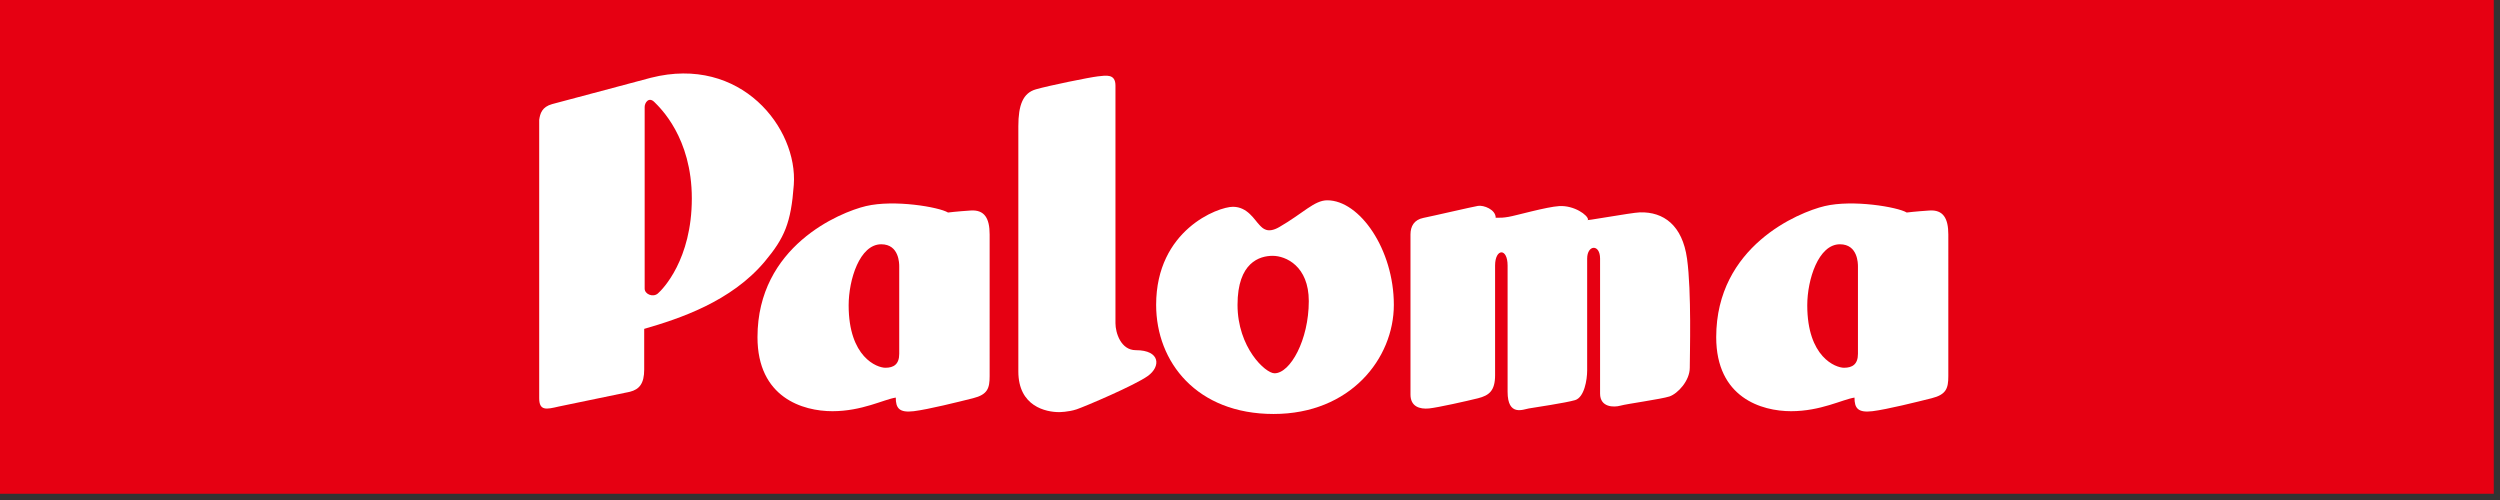 <?xml version="1.0" encoding="utf-8"?>
<!-- Generator: Adobe Illustrator 13.0.3, SVG Export Plug-In . SVG Version: 6.00 Build 14948)  -->
<!DOCTYPE svg PUBLIC "-//W3C//DTD SVG 1.1//EN" "http://www.w3.org/Graphics/SVG/1.1/DTD/svg11.dtd">
<svg version="1.1" id="レイヤー_1" xmlns="http://www.w3.org/2000/svg" xmlns:xlink="http://www.w3.org/1999/xlink" x="0px"
	 y="0px" width="200px" height="40px" viewBox="0 0 200 40" enable-background="new 0 0 200 40" xml:space="preserve">
<rect x="0" y="0" width="200" height="40" fill="#333333" stroke="none"/>
<rect x="-0.5" y="-0.5" fill="#E60012" width="200" height="40"/>
<path fill="#FFFFFF" d="M52.073,6.221l-7.898,2.106c-0.814,0.226-0.965,0.745-1.039,1.26v22.271c0,1.037,0.596,0.89,1.558,0.666
	l5.697-1.181c0.766-0.193,1.145-0.67,1.145-1.779v-3.254c2.812-0.814,6.959-2.176,9.656-5.4c1.563-1.871,2.09-3.071,2.312-6.116
	C63.839,10.272,59.287,4.39,52.073,6.221 M52.628,23.479c-0.391,0.335-1.055,0.057-1.055-0.387V8.553
	c0-0.338,0.333-0.833,0.776-0.39c0.442,0.443,2.997,2.828,2.997,7.713S53.017,23.147,52.628,23.479"/>
<path fill="#FFFFFF" d="M77.654,16.841c-1.116,0.072-1.812,0.161-1.812,0.161c-0.738-0.443-4.31-1.05-6.568-0.515
	c-2.106,0.502-8.675,3.219-8.675,10.49c0,4.83,3.625,5.919,5.994,5.919s4.106-0.942,5.069-1.089c0,0.832,0.259,1.232,1.441,1.089
	c1.184-0.147,3.552-0.741,4.738-1.037c1.183-0.296,1.33-0.813,1.33-1.778V18.761C79.173,17.468,78.763,16.766,77.654,16.841
	 M71.938,28.309c0,0.833-0.443,1.112-1.107,1.112c-0.666,0-2.939-0.833-2.939-4.997c0-2.055,0.886-4.882,2.606-4.882
	c1.44,0,1.44,1.552,1.44,1.775V28.309z"/>
<path fill="#FFFFFF" d="M154.352,16.841c-1.115,0.072-1.812,0.161-1.812,0.161c-0.741-0.443-4.311-1.05-6.568-0.515
	c-2.106,0.502-8.675,3.219-8.675,10.49c0,4.83,3.622,5.919,5.991,5.919c2.368,0,4.107-0.942,5.072-1.089
	c0,0.832,0.256,1.232,1.44,1.089c1.181-0.147,3.55-0.741,4.734-1.037s1.332-0.813,1.332-1.778V18.761
	C155.867,17.468,155.457,16.766,154.352,16.841 M148.636,28.309c0,0.833-0.446,1.112-1.115,1.112c-0.66,0-2.94-0.833-2.94-4.997
	c0-2.055,0.893-4.882,2.612-4.882c1.443,0,1.443,1.552,1.443,1.775V28.309z"/>
<path fill="#FFFFFF" d="M90.863,28.014c-1.205,0-1.626-1.412-1.626-2.149V6.847c0-0.961-0.741-0.811-1.407-0.738
	c-0.664,0.076-3.921,0.738-4.956,1.037c-1.038,0.295-1.407,1.256-1.407,2.962v19.607c0,2.809,2.221,3.255,3.256,3.255
	c0,0,0.738,0,1.408-0.223c0.664-0.224,4.659-1.923,5.694-2.668C92.86,29.342,92.86,28.014,90.863,28.014"/>
<path fill="#FFFFFF" d="M106.18,16.024c-1.037,0-1.923,1.037-3.846,2.146c-0.95,0.545-1.332,0.076-1.554-0.147
	c-0.423-0.423-0.965-1.48-2.147-1.48s-6.142,1.851-6.142,7.845c0,4.583,3.256,8.73,9.396,8.73c6.143,0,9.62-4.442,9.62-8.73
	C111.508,19.948,108.771,16.024,106.18,16.024 M101.963,29.863c-0.739,0-2.961-2.073-2.961-5.476c0-3.405,1.778-3.921,2.813-3.921
	c1.037,0,2.888,0.811,2.888,3.622C104.703,27.199,103.22,29.863,101.963,29.863"/>
<path fill="#FFFFFF" d="M131.19,16.989c-0.666,0.017-4.773,0.774-4.144,0.591c0-0.371-1.122-1.162-2.304-1.093
	c-1,0.056-3.494,0.768-4.049,0.86c-0.446,0.075-0.597,0.075-1.036,0.075c0-0.666-0.972-1.027-1.418-0.951
	c-0.439,0.072-3.622,0.813-4.367,0.961c-0.738,0.148-1.033,0.663-1.033,1.329v12.802c0,0.965,0.738,1.186,1.483,1.113
	c0.734-0.076,3.028-0.594,3.917-0.814c0.89-0.227,1.368-0.594,1.368-1.85v-8.771c0-1.368,1.001-1.44,1.001,0v10.103
	c0,1.994,1.26,1.404,1.699,1.332c0.446-0.076,2.96-0.447,3.701-0.666c0.741-0.227,0.965-1.631,0.965-2.369v-8.954
	c0-1.109,1.033-1.188,1.033,0v10.802c0,1.111,1.109,1.111,1.628,0.964c0.521-0.147,3.255-0.519,3.924-0.737
	c0.666-0.227,1.624-1.258,1.624-2.297c0-1.037,0.151-6.067-0.22-8.731S133.091,16.933,131.19,16.989"/>
</svg>

